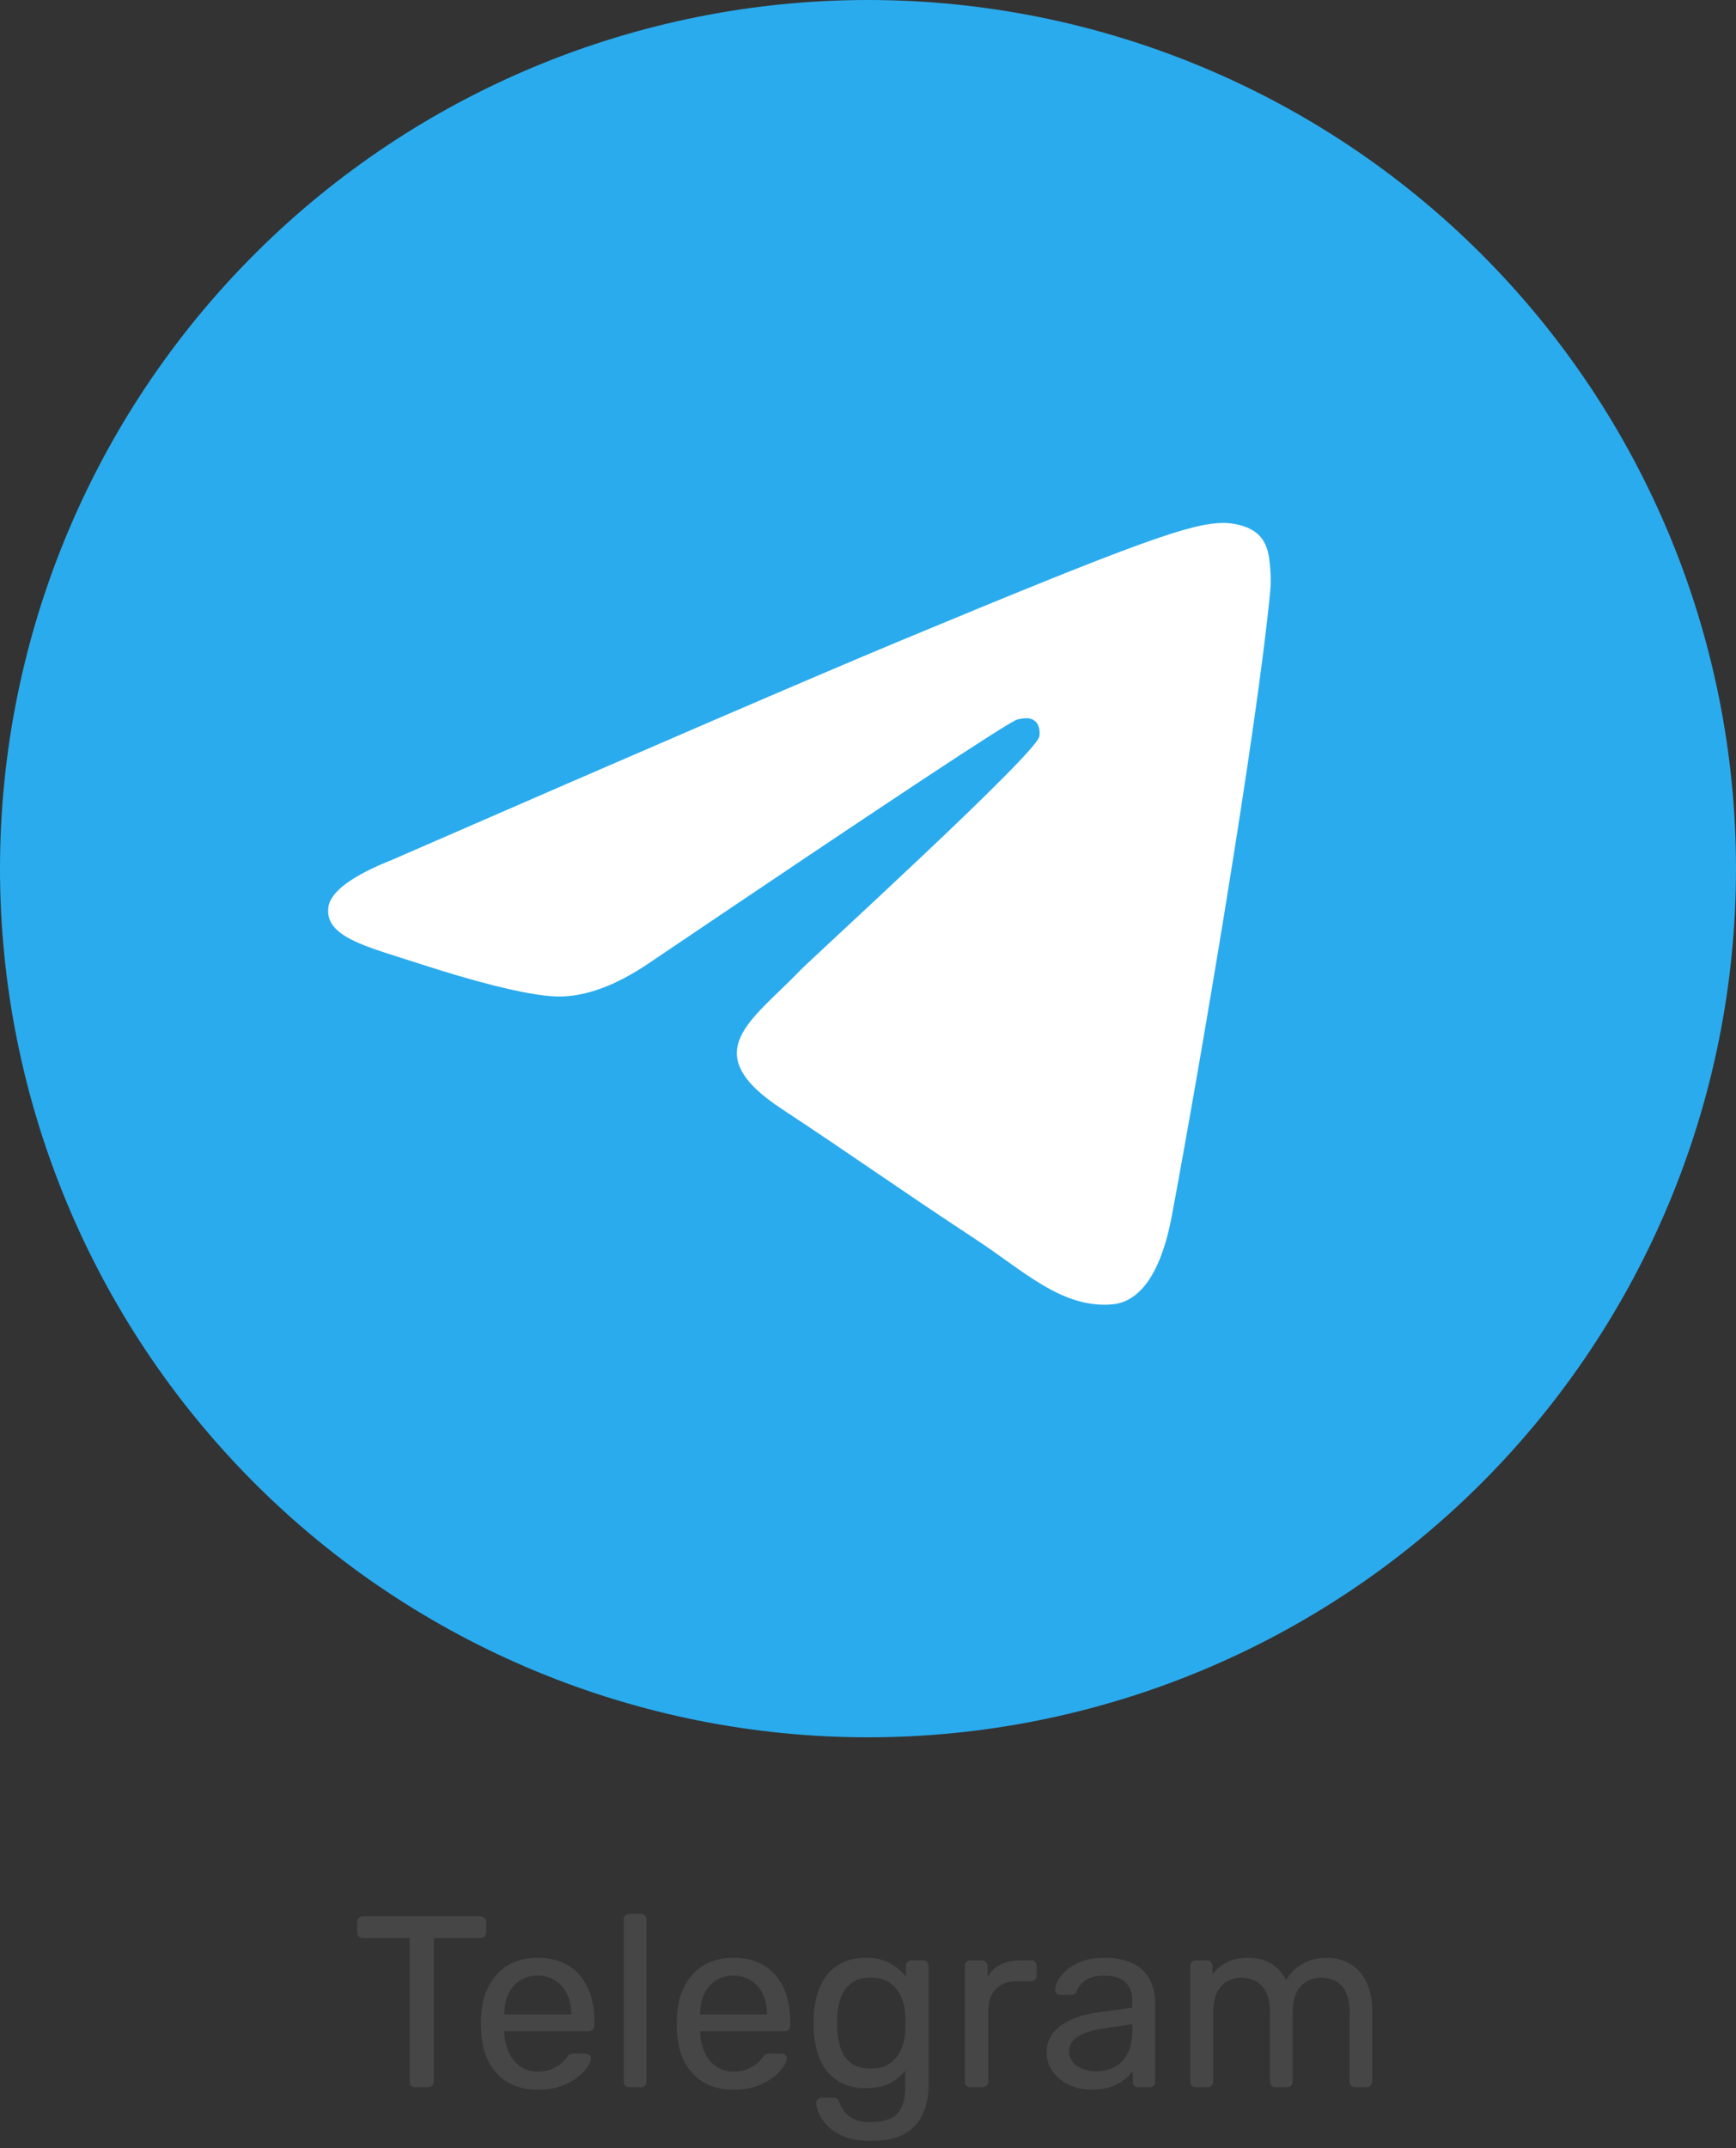 <?xml version="1.0" encoding="UTF-8"?> <svg xmlns="http://www.w3.org/2000/svg" width="427" height="528" viewBox="0 0 427 528" fill="none"><rect x="0" y="0" width="427" height="528" fill="#333333" stroke="none"/><path d="M213.5 0C156.889 0 102.547 22.508 62.549 62.532C22.51 102.573 0.011 156.875 0 213.5C0 270.101 22.518 324.443 62.549 364.468C102.547 404.492 156.889 427 213.5 427C270.111 427 324.453 404.492 364.451 364.468C404.482 324.443 427 270.101 427 213.5C427 156.899 404.482 102.557 364.451 62.532C324.453 22.508 270.111 0 213.5 0Z" fill="url(#paint0_linear_636_19)"></path><path d="M96.643 211.244C158.892 184.13 200.391 166.254 221.14 157.616C280.453 132.953 292.763 128.67 300.803 128.525C302.571 128.496 306.507 128.933 309.076 131.01C311.211 132.761 311.811 135.13 312.111 136.793C312.378 138.454 312.745 142.24 312.445 145.196C309.243 178.956 295.332 260.88 288.259 298.693C285.29 314.692 279.386 320.056 273.681 320.58C261.272 321.721 251.864 312.387 239.855 304.517C221.074 292.197 210.465 284.531 192.218 272.512C171.135 258.621 184.812 250.985 196.821 238.509C199.957 235.243 254.6 185.554 255.634 181.047C255.767 180.484 255.901 178.382 254.633 177.274C253.399 176.164 251.564 176.544 250.23 176.844C248.328 177.271 218.338 197.113 160.159 236.367C151.653 242.218 143.947 245.071 137.008 244.921C129.402 244.757 114.724 240.611 103.815 237.068C90.472 232.721 79.83 230.423 80.764 223.04C81.231 219.197 86.535 215.264 96.643 211.244Z" fill="white"></path><path d="M102.134 513C101.734 513 101.394 512.88 101.114 512.64C100.874 512.36 100.754 512.02 100.754 511.62V476.34H89.234C88.834 476.34 88.493 476.22 88.213 475.98C87.974 475.7 87.853 475.36 87.853 474.96V472.44C87.853 472 87.974 471.66 88.213 471.42C88.493 471.14 88.834 471 89.234 471H118.154C118.594 471 118.934 471.14 119.174 471.42C119.454 471.66 119.594 472 119.594 472.44V474.96C119.594 475.36 119.454 475.7 119.174 475.98C118.934 476.22 118.594 476.34 118.154 476.34H106.694V511.62C106.694 512.02 106.554 512.36 106.274 512.64C106.034 512.88 105.694 513 105.254 513H102.134ZM132.217 513.6C128.097 513.6 124.817 512.34 122.377 509.82C119.937 507.26 118.597 503.78 118.357 499.38C118.317 498.86 118.297 498.2 118.297 497.4C118.297 496.56 118.317 495.88 118.357 495.36C118.517 492.52 119.177 490.04 120.337 487.92C121.497 485.76 123.077 484.1 125.077 482.94C127.117 481.78 129.497 481.2 132.217 481.2C135.257 481.2 137.797 481.84 139.837 483.12C141.917 484.4 143.497 486.22 144.577 488.58C145.657 490.94 146.197 493.7 146.197 496.86V497.88C146.197 498.32 146.057 498.66 145.777 498.9C145.537 499.14 145.217 499.26 144.817 499.26H124.057C124.057 499.3 124.057 499.38 124.057 499.5C124.057 499.62 124.057 499.72 124.057 499.8C124.137 501.44 124.497 502.98 125.137 504.42C125.777 505.82 126.697 506.96 127.897 507.84C129.097 508.72 130.537 509.16 132.217 509.16C133.657 509.16 134.857 508.94 135.817 508.5C136.777 508.06 137.557 507.58 138.157 507.06C138.757 506.5 139.157 506.08 139.357 505.8C139.717 505.28 139.997 504.98 140.197 504.9C140.397 504.78 140.717 504.72 141.157 504.72H144.037C144.437 504.72 144.757 504.84 144.997 505.08C145.277 505.28 145.397 505.58 145.357 505.98C145.317 506.58 144.997 507.32 144.397 508.2C143.797 509.04 142.937 509.88 141.817 510.72C140.697 511.56 139.337 512.26 137.737 512.82C136.137 513.34 134.297 513.6 132.217 513.6ZM124.057 495.12H140.497V494.94C140.497 493.14 140.157 491.54 139.477 490.14C138.837 488.74 137.897 487.64 136.657 486.84C135.417 486 133.937 485.58 132.217 485.58C130.497 485.58 129.017 486 127.777 486.84C126.577 487.64 125.657 488.74 125.017 490.14C124.377 491.54 124.057 493.14 124.057 494.94V495.12ZM154.812 513C154.412 513 154.072 512.88 153.792 512.64C153.552 512.36 153.432 512.02 153.432 511.62V471.78C153.432 471.38 153.552 471.06 153.792 470.82C154.072 470.54 154.412 470.4 154.812 470.4H157.632C158.072 470.4 158.412 470.54 158.652 470.82C158.892 471.06 159.012 471.38 159.012 471.78V511.62C159.012 512.02 158.892 512.36 158.652 512.64C158.412 512.88 158.072 513 157.632 513H154.812ZM180.381 513.6C176.261 513.6 172.981 512.34 170.541 509.82C168.101 507.26 166.761 503.78 166.521 499.38C166.481 498.86 166.461 498.2 166.461 497.4C166.461 496.56 166.481 495.88 166.521 495.36C166.681 492.52 167.341 490.04 168.501 487.92C169.661 485.76 171.241 484.1 173.241 482.94C175.281 481.78 177.661 481.2 180.381 481.2C183.421 481.2 185.961 481.84 188.001 483.12C190.081 484.4 191.661 486.22 192.741 488.58C193.821 490.94 194.361 493.7 194.361 496.86V497.88C194.361 498.32 194.221 498.66 193.941 498.9C193.701 499.14 193.381 499.26 192.981 499.26H172.221C172.221 499.3 172.221 499.38 172.221 499.5C172.221 499.62 172.221 499.72 172.221 499.8C172.301 501.44 172.661 502.98 173.301 504.42C173.941 505.82 174.861 506.96 176.061 507.84C177.261 508.72 178.701 509.16 180.381 509.16C181.821 509.16 183.021 508.94 183.981 508.5C184.941 508.06 185.721 507.58 186.321 507.06C186.921 506.5 187.321 506.08 187.521 505.8C187.881 505.28 188.161 504.98 188.361 504.9C188.561 504.78 188.881 504.72 189.321 504.72H192.201C192.601 504.72 192.921 504.84 193.161 505.08C193.441 505.28 193.561 505.58 193.521 505.98C193.481 506.58 193.161 507.32 192.561 508.2C191.961 509.04 191.101 509.88 189.981 510.72C188.861 511.56 187.501 512.26 185.901 512.82C184.301 513.34 182.461 513.6 180.381 513.6ZM172.221 495.12H188.661V494.94C188.661 493.14 188.321 491.54 187.641 490.14C187.001 488.74 186.061 487.64 184.821 486.84C183.581 486 182.101 485.58 180.381 485.58C178.661 485.58 177.181 486 175.941 486.84C174.741 487.64 173.821 488.74 173.181 490.14C172.541 491.54 172.221 493.14 172.221 494.94V495.12ZM214.316 526.2C211.596 526.2 209.356 525.84 207.596 525.12C205.876 524.4 204.516 523.52 203.516 522.48C202.556 521.48 201.856 520.46 201.416 519.42C201.016 518.42 200.796 517.62 200.756 517.02C200.716 516.62 200.836 516.28 201.116 516C201.436 515.72 201.776 515.58 202.136 515.58H205.016C205.376 515.58 205.676 515.66 205.916 515.82C206.156 515.98 206.356 516.32 206.516 516.84C206.756 517.44 207.116 518.1 207.596 518.82C208.076 519.58 208.816 520.22 209.816 520.74C210.816 521.3 212.216 521.58 214.016 521.58C215.896 521.58 217.476 521.32 218.756 520.8C220.036 520.32 220.996 519.44 221.636 518.16C222.316 516.92 222.656 515.2 222.656 513V508.92C221.696 510.16 220.436 511.2 218.876 512.04C217.316 512.84 215.356 513.24 212.996 513.24C210.756 513.24 208.836 512.86 207.236 512.1C205.636 511.3 204.316 510.24 203.276 508.92C202.276 507.56 201.516 506.02 200.996 504.3C200.516 502.58 200.236 500.78 200.156 498.9C200.116 497.78 200.116 496.68 200.156 495.6C200.236 493.72 200.516 491.92 200.996 490.2C201.516 488.48 202.276 486.94 203.276 485.58C204.316 484.22 205.636 483.16 207.236 482.4C208.836 481.6 210.756 481.2 212.996 481.2C215.396 481.2 217.376 481.66 218.936 482.58C220.536 483.46 221.836 484.54 222.836 485.82V483.24C222.836 482.84 222.956 482.5 223.196 482.22C223.476 481.94 223.816 481.8 224.216 481.8H226.976C227.376 481.8 227.716 481.94 227.996 482.22C228.276 482.5 228.416 482.84 228.416 483.24V512.34C228.416 515.02 227.956 517.4 227.036 519.48C226.156 521.56 224.676 523.2 222.596 524.4C220.556 525.6 217.796 526.2 214.316 526.2ZM214.196 508.44C216.196 508.44 217.796 507.98 218.996 507.06C220.236 506.14 221.136 504.98 221.696 503.58C222.296 502.18 222.616 500.76 222.656 499.32C222.696 498.76 222.716 498.08 222.716 497.28C222.716 496.44 222.696 495.74 222.656 495.18C222.616 493.74 222.296 492.32 221.696 490.92C221.136 489.52 220.236 488.36 218.996 487.44C217.796 486.52 216.196 486.06 214.196 486.06C212.196 486.06 210.596 486.52 209.396 487.44C208.196 488.32 207.336 489.5 206.816 490.98C206.296 492.42 205.996 493.98 205.916 495.66C205.876 496.7 205.876 497.76 205.916 498.84C205.996 500.52 206.296 502.1 206.816 503.58C207.336 505.02 208.196 506.2 209.396 507.12C210.596 508 212.196 508.44 214.196 508.44ZM238.716 513C238.316 513 237.976 512.88 237.696 512.64C237.456 512.36 237.336 512.02 237.336 511.62V483.24C237.336 482.84 237.456 482.5 237.696 482.22C237.976 481.94 238.316 481.8 238.716 481.8H241.476C241.876 481.8 242.216 481.94 242.496 482.22C242.776 482.5 242.916 482.84 242.916 483.24V485.88C243.716 484.52 244.816 483.5 246.216 482.82C247.616 482.14 249.296 481.8 251.256 481.8H253.656C254.056 481.8 254.376 481.94 254.616 482.22C254.856 482.46 254.976 482.78 254.976 483.18V485.64C254.976 486.04 254.856 486.36 254.616 486.6C254.376 486.84 254.056 486.96 253.656 486.96H250.056C247.896 486.96 246.196 487.6 244.956 488.88C243.716 490.12 243.096 491.82 243.096 493.98V511.62C243.096 512.02 242.956 512.36 242.676 512.64C242.396 512.88 242.056 513 241.656 513H238.716ZM268.361 513.6C266.361 513.6 264.541 513.2 262.901 512.4C261.261 511.6 259.941 510.52 258.941 509.16C257.941 507.8 257.441 506.26 257.441 504.54C257.441 501.78 258.561 499.58 260.801 497.94C263.041 496.3 265.961 495.22 269.561 494.7L278.501 493.44V491.7C278.501 489.78 277.941 488.28 276.821 487.2C275.741 486.12 273.961 485.58 271.481 485.58C269.681 485.58 268.221 485.94 267.101 486.66C266.021 487.38 265.261 488.3 264.821 489.42C264.581 490.02 264.161 490.32 263.561 490.32H260.861C260.421 490.32 260.081 490.2 259.841 489.96C259.641 489.68 259.541 489.36 259.541 489C259.541 488.4 259.761 487.66 260.201 486.78C260.681 485.9 261.401 485.04 262.361 484.2C263.321 483.36 264.541 482.66 266.021 482.1C267.541 481.5 269.381 481.2 271.541 481.2C273.941 481.2 275.961 481.52 277.601 482.16C279.241 482.76 280.521 483.58 281.441 484.62C282.401 485.66 283.081 486.84 283.481 488.16C283.921 489.48 284.141 490.82 284.141 492.18V511.62C284.141 512.02 284.001 512.36 283.721 512.64C283.481 512.88 283.161 513 282.761 513H280.001C279.561 513 279.221 512.88 278.981 512.64C278.741 512.36 278.621 512.02 278.621 511.62V509.04C278.101 509.76 277.401 510.48 276.521 511.2C275.641 511.88 274.541 512.46 273.221 512.94C271.901 513.38 270.281 513.6 268.361 513.6ZM269.621 509.1C271.261 509.1 272.761 508.76 274.121 508.08C275.481 507.36 276.541 506.26 277.301 504.78C278.101 503.3 278.501 501.44 278.501 499.2V497.52L271.541 498.54C268.701 498.94 266.561 499.62 265.121 500.58C263.681 501.5 262.961 502.68 262.961 504.12C262.961 505.24 263.281 506.18 263.921 506.94C264.601 507.66 265.441 508.2 266.441 508.56C267.481 508.92 268.541 509.1 269.621 509.1ZM294.146 513C293.746 513 293.406 512.88 293.126 512.64C292.886 512.36 292.766 512.02 292.766 511.62V483.18C292.766 482.78 292.886 482.46 293.126 482.22C293.406 481.94 293.746 481.8 294.146 481.8H296.846C297.246 481.8 297.566 481.94 297.806 482.22C298.086 482.46 298.226 482.78 298.226 483.18V485.28C299.146 484.04 300.306 483.06 301.706 482.34C303.106 481.58 304.786 481.2 306.746 481.2C311.266 481.16 314.466 483 316.346 486.72C317.266 485.04 318.606 483.7 320.366 482.7C322.126 481.7 324.126 481.2 326.366 481.2C328.446 481.2 330.326 481.68 332.006 482.64C333.726 483.6 335.066 485.06 336.026 487.02C337.026 488.94 337.526 491.36 337.526 494.28V511.62C337.526 512.02 337.386 512.36 337.106 512.64C336.866 512.88 336.546 513 336.146 513H333.326C332.926 513 332.586 512.88 332.306 512.64C332.066 512.36 331.946 512.02 331.946 511.62V494.82C331.946 492.58 331.626 490.82 330.986 489.54C330.346 488.26 329.486 487.36 328.406 486.84C327.326 486.32 326.146 486.06 324.866 486.06C323.826 486.06 322.766 486.32 321.686 486.84C320.606 487.36 319.706 488.26 318.986 489.54C318.306 490.82 317.966 492.58 317.966 494.82V511.62C317.966 512.02 317.826 512.36 317.546 512.64C317.306 512.88 316.986 513 316.586 513H313.766C313.366 513 313.026 512.88 312.746 512.64C312.506 512.36 312.386 512.02 312.386 511.62V494.82C312.386 492.58 312.046 490.82 311.366 489.54C310.686 488.26 309.806 487.36 308.726 486.84C307.646 486.32 306.506 486.06 305.306 486.06C304.266 486.06 303.206 486.32 302.126 486.84C301.046 487.36 300.146 488.26 299.426 489.54C298.746 490.82 298.406 492.56 298.406 494.76V511.62C298.406 512.02 298.266 512.36 297.986 512.64C297.746 512.88 297.426 513 297.026 513H294.146Z" fill="#464646"></path><defs><linearGradient id="paint0_linear_636_19" x1="21350" y1="0" x2="21350" y2="42700" gradientUnits="userSpaceOnUse"><stop stop-color="#2AABEE"></stop><stop offset="1" stop-color="#229ED9"></stop></linearGradient></defs></svg> 